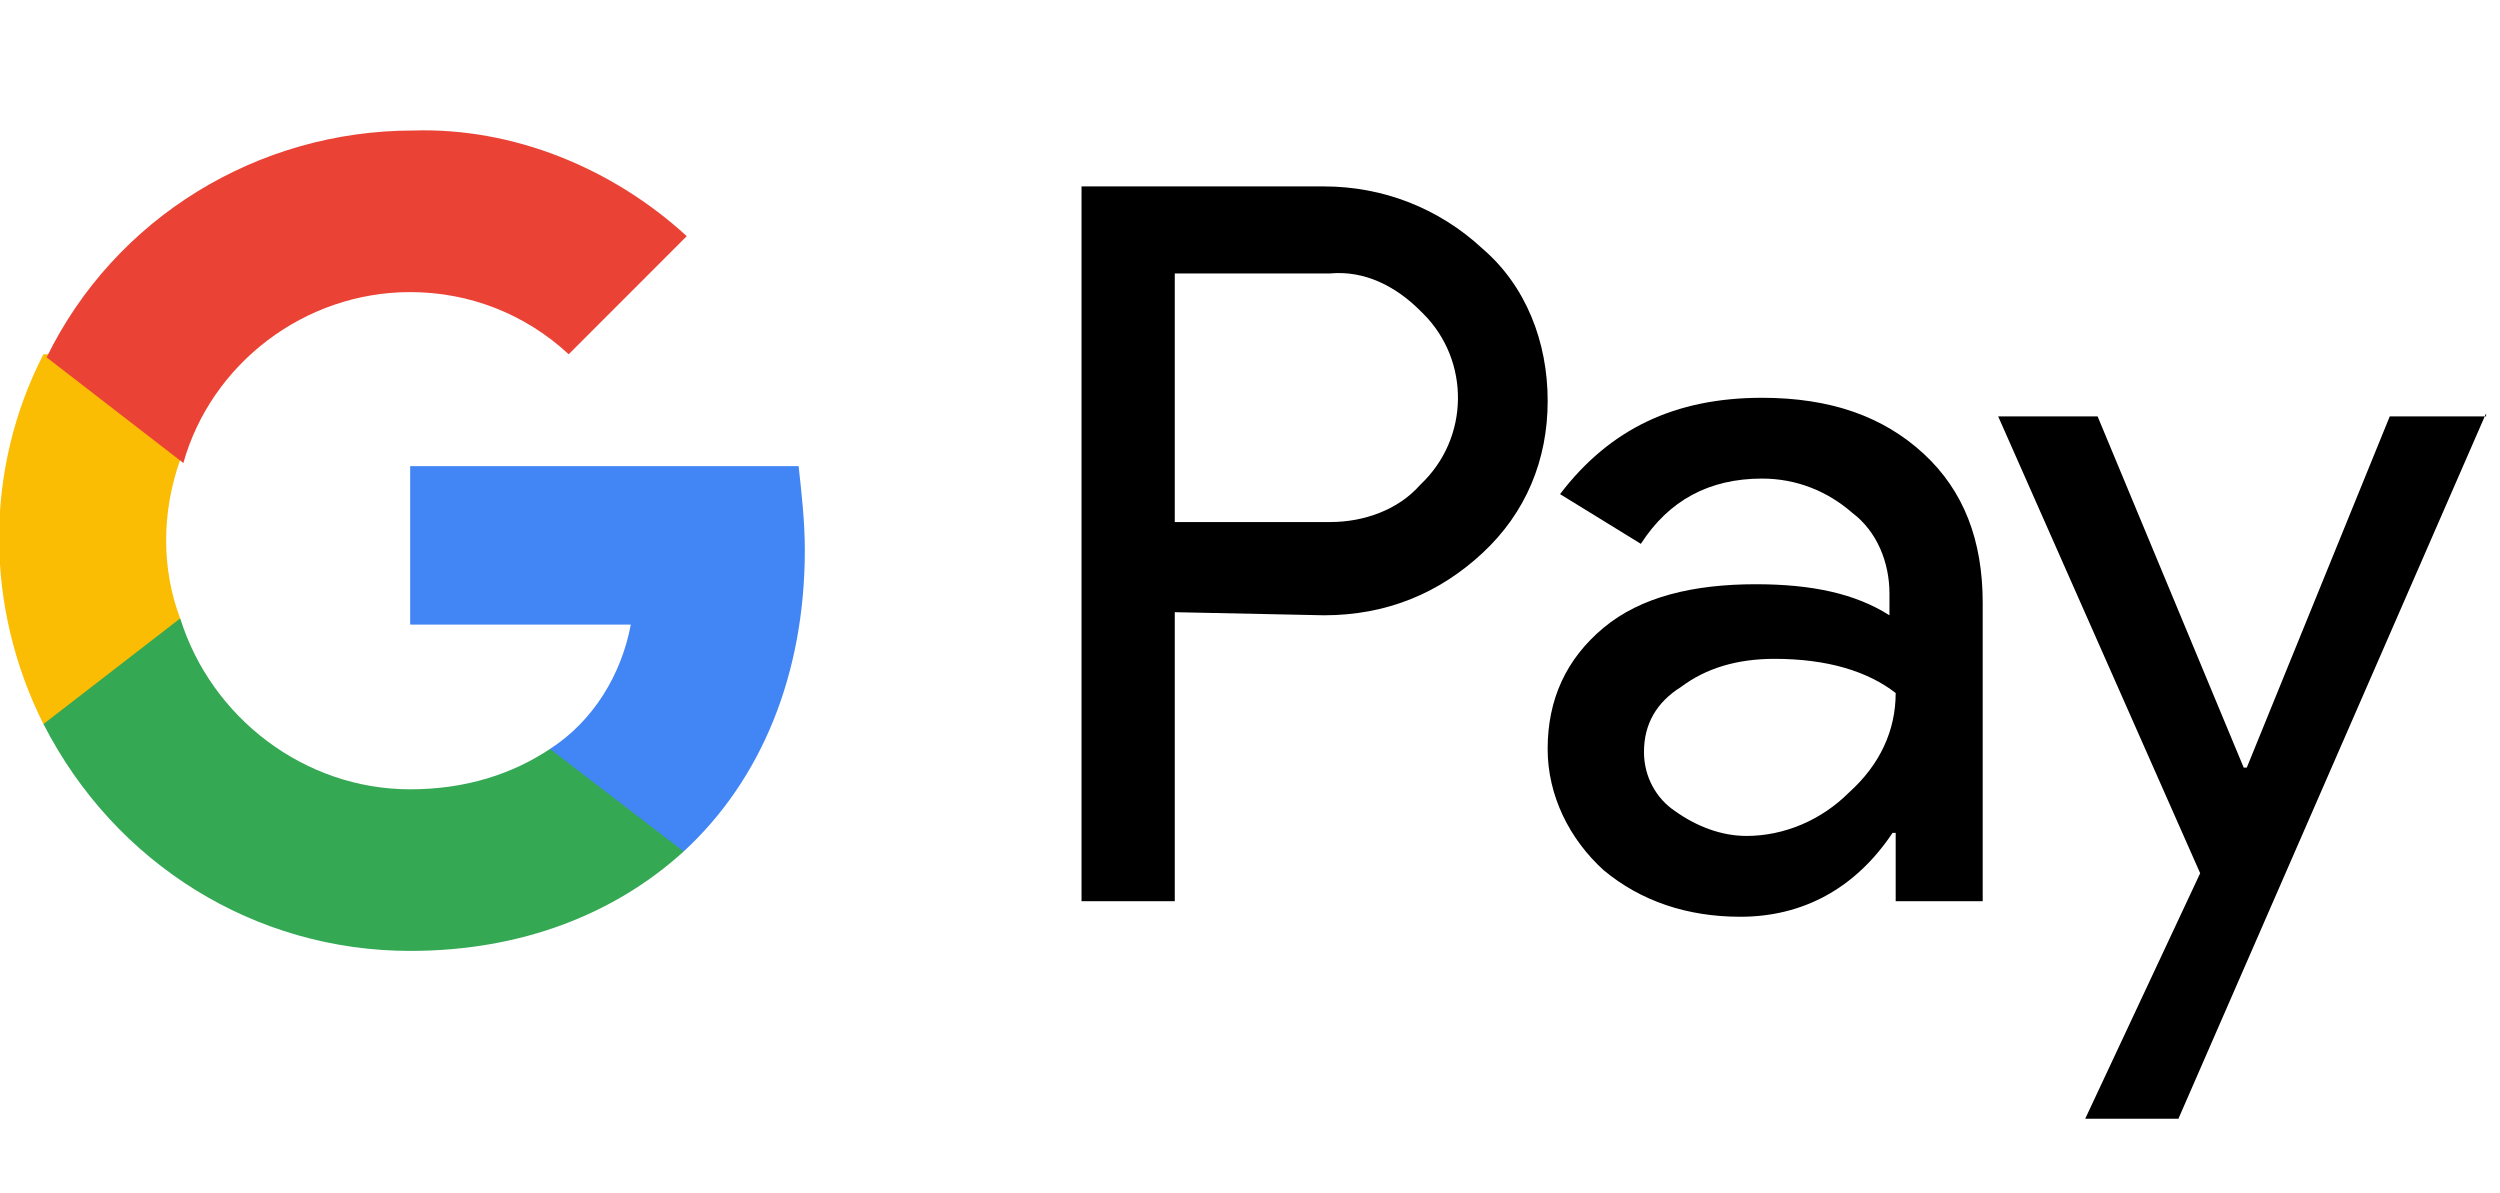<svg width="88" height="42" viewBox="0 0 88 42" fill="none" xmlns="http://www.w3.org/2000/svg">
<g clip-path="url(#clip0_22050_52239)">
<path d="M41.352 21.549V31.722H38.07V6.562H46.602C48.681 6.562 50.65 7.328 52.181 8.75C53.713 10.063 54.478 12.032 54.478 14.11C54.478 16.189 53.713 18.048 52.181 19.47C50.65 20.892 48.79 21.658 46.602 21.658L41.352 21.549ZM41.352 9.625V18.376H46.821C48.025 18.376 49.228 17.939 49.993 17.064C51.744 15.423 51.744 12.688 50.103 11.047L49.993 10.938C49.118 10.063 48.025 9.516 46.821 9.625H41.352Z" fill="black"/>
<path d="M62.024 14.002C64.431 14.002 66.29 14.658 67.712 15.971C69.135 17.284 69.791 19.034 69.791 21.221V31.723H66.728V29.316H66.618C65.306 31.285 63.446 32.27 61.259 32.27C59.399 32.27 57.758 31.723 56.446 30.629C55.242 29.535 54.477 28.003 54.477 26.363C54.477 24.613 55.133 23.191 56.446 22.097C57.758 21.003 59.618 20.565 61.806 20.565C63.775 20.565 65.306 20.893 66.509 21.659V20.893C66.509 19.799 66.072 18.706 65.197 18.049C64.321 17.284 63.227 16.846 62.024 16.846C60.165 16.846 58.743 17.612 57.758 19.143L54.914 17.393C56.664 15.096 58.961 14.002 62.024 14.002ZM57.868 26.472C57.868 27.347 58.305 28.113 58.961 28.55C59.727 29.097 60.602 29.425 61.477 29.425C62.79 29.425 64.103 28.879 65.087 27.894C66.181 26.91 66.728 25.706 66.728 24.394C65.743 23.628 64.321 23.191 62.462 23.191C61.149 23.191 60.055 23.519 59.18 24.175C58.305 24.722 57.868 25.488 57.868 26.472Z" fill="black"/>
<path d="M87.51 14.549L76.68 39.38H73.399L77.446 30.738L70.336 14.658H73.836L78.978 27.019H79.087L84.119 14.658H87.51V14.549Z" fill="black"/>
<path d="M28.33 19.362C28.33 18.377 28.22 17.393 28.111 16.408H14.438V21.987H22.204C21.876 23.737 20.891 25.378 19.36 26.362V29.972H24.064C26.798 27.456 28.33 23.737 28.33 19.362Z" fill="#4285F4"/>
<path d="M14.439 33.472C18.377 33.472 21.659 32.159 24.065 29.972L19.361 26.362C18.049 27.237 16.408 27.784 14.439 27.784C10.72 27.784 7.438 25.268 6.344 21.768H1.531V25.487C4.047 30.409 8.97 33.472 14.439 33.472Z" fill="#34A853"/>
<path d="M6.341 21.769C5.684 20.018 5.684 18.049 6.341 16.19V12.471H1.528C-0.551 16.518 -0.551 21.331 1.528 25.488L6.341 21.769Z" fill="#FBBC04"/>
<path d="M14.439 10.282C16.517 10.282 18.486 11.048 20.018 12.47L24.174 8.313C21.549 5.906 18.049 4.484 14.548 4.594C9.079 4.594 4.047 7.657 1.641 12.579L6.454 16.298C7.438 12.798 10.72 10.282 14.439 10.282Z" fill="#EA4335"/>
</g>
<defs>
<clipPath id="clip0_22050_52239">
<rect width="87.51" height="41.676" fill="white"/>
</clipPath>
</defs>
</svg>
